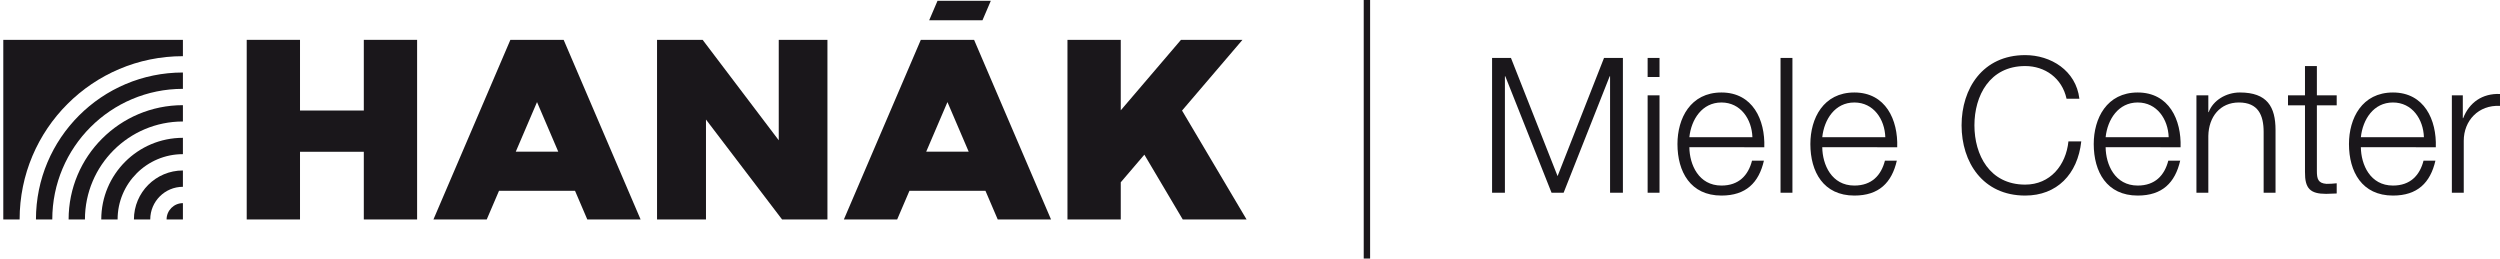 <?xml version="1.0" encoding="utf-8"?>
<!-- Generator: Adobe Illustrator 15.0.2, SVG Export Plug-In . SVG Version: 6.00 Build 0)  -->
<!DOCTYPE svg PUBLIC "-//W3C//DTD SVG 1.1//EN" "http://www.w3.org/Graphics/SVG/1.1/DTD/svg11.dtd">
<svg version="1.1" id="Vrstva_1" xmlns="http://www.w3.org/2000/svg" xmlns:xlink="http://www.w3.org/1999/xlink" x="0px" y="0px"
	 width="3080.795px" height="318.6px" viewBox="0 0 3080.795 318.6" enable-background="new 0 0 3080.795 318.6"
	 xml:space="preserve">
<g>
	<g>
		<polygon fill="#1A171B" points="1456.657,136.248 1531.115,49.106 1455.333,49.106 1381.136,135.945 1381.136,49.106 
			1315.454,49.106 1315.454,270.45 1381.136,270.45 1381.136,224.639 1410.218,190.602 1457.529,270.45 1536.175,270.45 		"/>
		<path fill="#1A171B" d="M1200.412,49.106h-0.024h-65.654h-0.026l0.012,0.028l-94.807,221.315h65.68l15.147-35.363h93.639
			l15.15,35.363h65.677L1200.4,49.135L1200.412,49.106z M1141.369,186.935l26.192-61.142l26.19,61.142H1141.369z"/>
		<path fill="#1A171B" d="M165.039,270.45h20.119c0-22.225,18.021-40.248,40.247-40.248v-20.119
			C192.065,210.083,165.039,237.114,165.039,270.45z"/>
		<path fill="#1A171B" d="M205.283,270.45h20.122v-20.114C214.292,250.336,205.283,259.334,205.283,270.45z"/>
		<path fill="#1A171B" d="M124.791,270.45h20.126c0-44.452,36.038-80.481,80.487-80.481v-20.136
			C169.84,169.833,124.791,214.89,124.791,270.45z"/>
		<path fill="#1A171B" d="M84.547,270.45h20.124c0-66.677,54.057-120.733,120.734-120.733v-20.119
			C147.616,129.598,84.547,192.662,84.547,270.45z"/>
		<path fill="#1A171B" d="M44.303,270.45h20.125c0-88.899,72.074-160.968,160.976-160.968V89.347
			C125.391,89.347,44.303,170.438,44.303,270.45z"/>
		<path fill="#1A171B" d="M4.06,270.45h20.117c0-111.124,90.102-201.22,201.228-201.22V49.106H4.06V270.45z"/>
		<polygon fill="#1A171B" points="448.327,136.201 369.706,136.201 369.706,49.106 304.025,49.106 304.025,270.45 369.706,270.45 
			369.706,187.034 448.327,187.034 448.327,270.45 514.006,270.45 514.006,49.106 448.327,49.106 		"/>
		<polygon fill="#1A171B" points="959.661,172.877 865.887,49.106 809.68,49.106 809.68,270.45 869.99,270.45 869.99,147.303 
			963.771,270.45 1019.666,270.45 1019.666,49.106 959.661,49.106 		"/>
		<path fill="#1A171B" d="M694.627,49.106h-0.024h-65.654h-0.025l0.013,0.028L534.13,270.45h65.679l15.148-35.363h93.639
			l15.148,35.363h65.679L694.615,49.135L694.627,49.106z M635.585,186.935l26.191-61.142l26.191,61.142H635.585z"/>
		<polygon fill="#1A171B" points="1221.014,0.957 1155.337,0.957 1145.052,24.965 1210.73,24.965 		"/>
	</g>
	<g>
		<rect x="1680.538" fill="#1A171B" width="7.864" height="318.6"/>
		<g>
			<path fill="#1A171B" d="M1838.708,71.393h23.265l57.463,145.636l57.231-145.636h23.265V237.5h-15.82V93.959h-0.464
				L1926.881,237.5h-14.89l-56.996-143.541h-0.467V237.5h-15.82V71.393z"/>
			<path fill="#1A171B" d="M2030.406,71.393h14.657V94.89h-14.657V71.393z M2030.406,117.456h14.657V237.5h-14.657V117.456z"/>
			<path fill="#1A171B" d="M2081.823,181.433c0.232,21.402,11.4,47.228,39.549,47.228c21.405,0,33.035-12.563,37.689-30.709h14.658
				c-6.282,27.218-22.103,43.038-52.348,43.038c-38.151,0-54.206-29.312-54.206-63.51c0-31.641,16.055-63.513,54.206-63.513
				c38.621,0,53.975,33.733,52.812,67.466H2081.823z M2159.526,169.104c-0.696-22.102-14.423-42.809-38.154-42.809
				c-23.961,0-37.223,20.939-39.549,42.809H2159.526z"/>
			<path fill="#1A171B" d="M2194.188,71.393h14.657V237.5h-14.657V71.393z"/>
			<path fill="#1A171B" d="M2245.604,181.433c0.232,21.402,11.4,47.228,39.549,47.228c21.406,0,33.036-12.563,37.69-30.709h14.657
				c-6.282,27.218-22.103,43.038-52.348,43.038c-38.151,0-54.206-29.312-54.206-63.51c0-31.641,16.055-63.513,54.206-63.513
				c38.621,0,53.975,33.733,52.812,67.466H2245.604z M2323.307,169.104c-0.696-22.102-14.423-42.809-38.154-42.809
				c-23.961,0-37.223,20.939-39.549,42.809H2323.307z"/>
			<path fill="#1A171B" d="M2546.645,121.644c-5.582-25.591-26.753-40.248-50.949-40.248c-43.969,0-62.581,36.759-62.581,73.051
				s18.612,73.051,62.581,73.051c30.71,0,50.251-23.73,53.275-53.274h15.82c-4.42,40.712-30.242,66.767-69.096,66.767
				c-52.344,0-78.401-41.177-78.401-86.543s26.058-86.543,78.401-86.543c31.408,0,62.582,18.843,66.77,53.74H2546.645z"/>
			<path fill="#1A171B" d="M2594.804,181.433c0.232,21.402,11.4,47.228,39.55,47.228c21.405,0,33.035-12.563,37.689-30.709h14.657
				c-6.282,27.218-22.102,43.038-52.347,43.038c-38.152,0-54.207-29.312-54.207-63.51c0-31.641,16.055-63.513,54.207-63.513
				c38.62,0,53.974,33.733,52.811,67.466H2594.804z M2672.507,169.104c-0.696-22.102-14.423-42.809-38.153-42.809
				c-23.961,0-37.224,20.939-39.55,42.809H2672.507z"/>
			<path fill="#1A171B" d="M2706.705,117.456h14.657v20.706h0.464c5.352-14.425,21.403-24.195,38.387-24.195
				c33.734,0,43.971,17.682,43.971,46.295V237.5h-14.656v-74.91c0-20.706-6.748-36.295-30.478-36.295
				c-23.265,0-37.224,17.683-37.688,41.179V237.5h-14.657V117.456z"/>
			<path fill="#1A171B" d="M2855.131,117.456h24.428v12.331h-24.428v80.959c0,9.539,1.396,15.122,11.865,15.82
				c4.188,0,8.375-0.234,12.563-0.698v12.563c-4.42,0-8.607,0.465-13.027,0.465c-19.544,0-26.289-6.514-26.058-26.986v-82.122
				h-20.937v-12.331h20.937V81.396h14.657V117.456z"/>
			<path fill="#1A171B" d="M2909.335,181.433c0.231,21.402,11.4,47.228,39.549,47.228c21.405,0,33.035-12.563,37.689-30.709h14.657
				c-6.281,27.218-22.102,43.038-52.347,43.038c-38.151,0-54.206-29.312-54.206-63.51c0-31.641,16.055-63.513,54.206-63.513
				c38.62,0,53.974,33.733,52.812,67.466H2909.335z M2987.038,169.104c-0.696-22.102-14.423-42.809-38.154-42.809
				c-23.961,0-37.223,20.939-39.549,42.809H2987.038z"/>
			<path fill="#1A171B" d="M3021.471,117.456h13.494v28.15h0.464c7.444-19.312,23.731-30.709,45.366-29.78v14.657
				c-26.521-1.396-44.667,18.146-44.667,43.04V237.5h-14.657V117.456z"/>
		</g>
	</g>
</g>
</svg>
